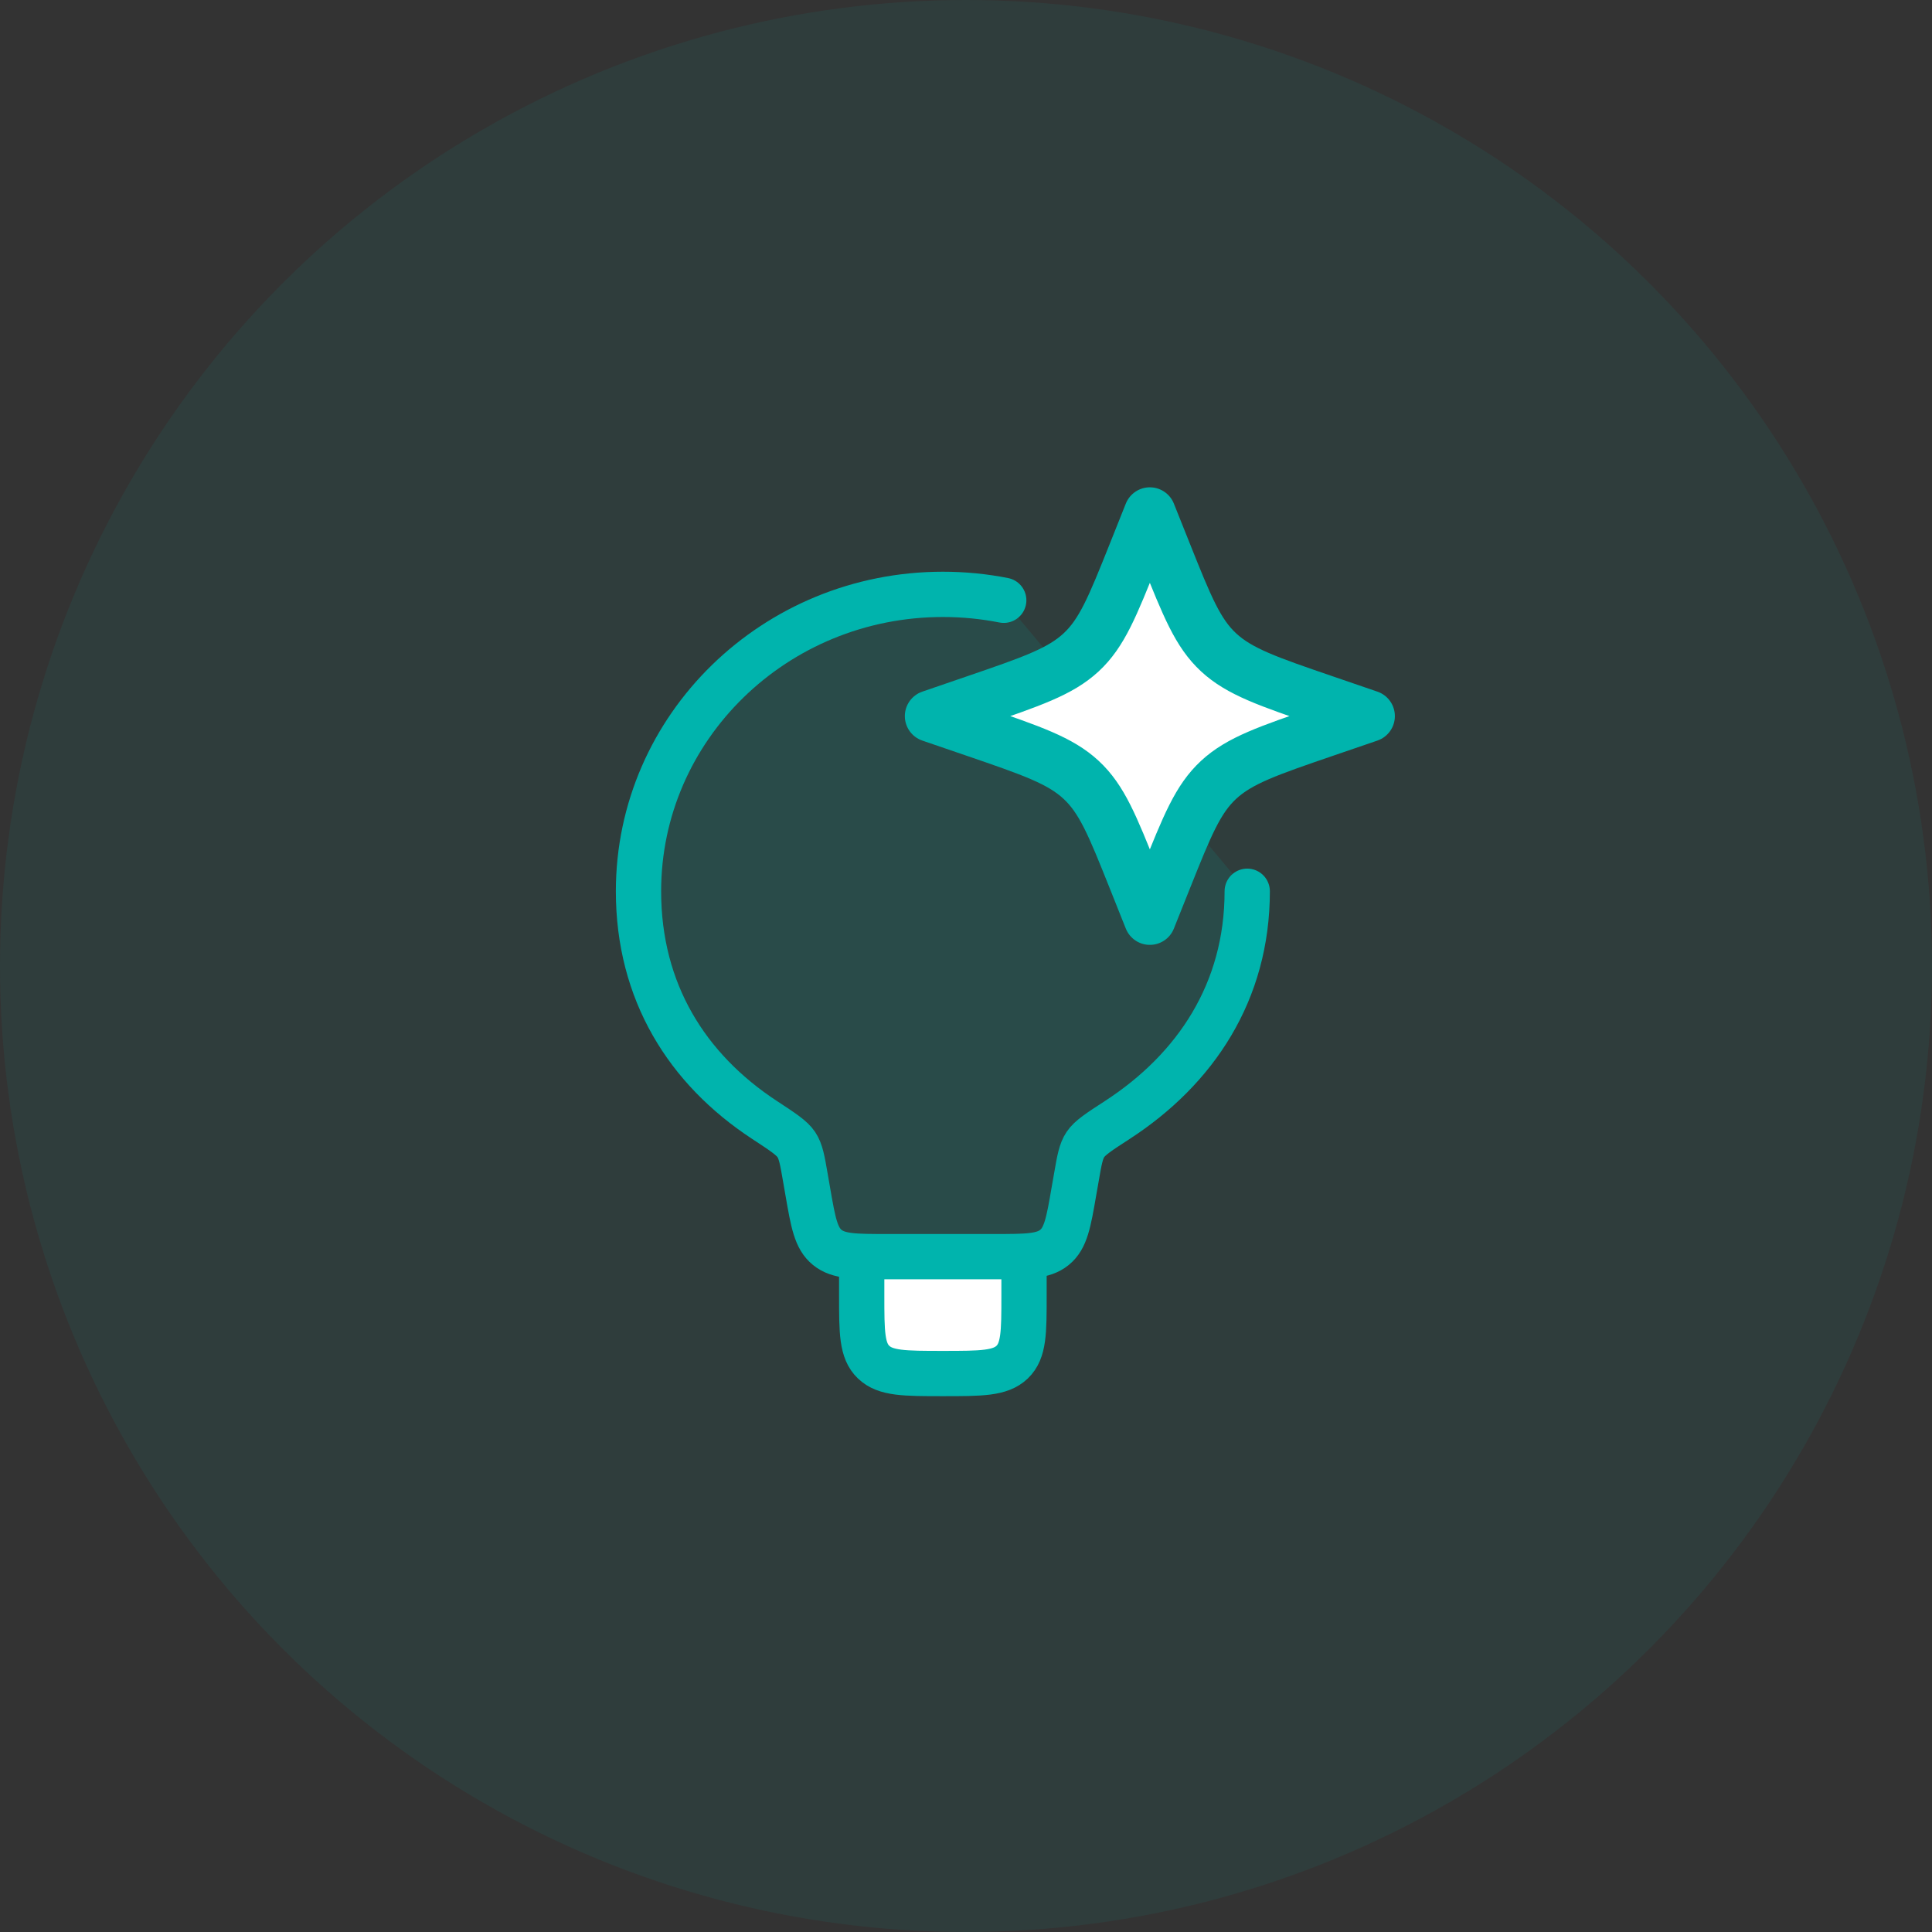 <svg width="64" height="64" viewBox="0 0 64 64" fill="none" xmlns="http://www.w3.org/2000/svg">
<rect x="0" y="0" width="64" height="64" fill="#333333" stroke="none"/>
<circle cx="32" cy="32" r="32" fill="#00B4AD" fill-opacity="0.08"/>
<path d="M33.922 41.628V42.919C33.922 44.136 33.922 44.744 33.529 45.122C33.135 45.5 32.501 45.5 31.234 45.5C29.966 45.5 29.332 45.5 28.939 45.122C28.545 44.744 28.545 44.136 28.545 42.919V41.628" fill="white"/>
<path d="M33.922 41.628V42.919C33.922 44.136 33.922 44.744 33.529 45.122C33.135 45.5 32.501 45.5 31.234 45.5C29.966 45.5 29.332 45.5 28.939 45.122C28.545 44.744 28.545 44.136 28.545 42.919V41.628" stroke="#00B4AD" stroke-width="1.5" stroke-linejoin="round"/>
<path d="M41.316 29.524C41.316 32.852 39.609 35.414 37.012 37.101C36.407 37.493 36.105 37.69 35.956 37.913C35.806 38.136 35.755 38.429 35.654 39.016L35.574 39.471C35.396 40.502 35.306 41.017 34.93 41.322C34.554 41.628 34.01 41.628 32.922 41.628H29.412C28.324 41.628 27.78 41.628 27.404 41.322C27.028 41.017 26.938 40.502 26.759 39.471L26.68 39.016C26.579 38.431 26.528 38.139 26.38 37.917C26.233 37.695 25.93 37.496 25.323 37.098C22.754 35.412 21.151 32.851 21.151 29.524C21.151 24.092 25.666 19.689 31.234 19.689C31.924 19.689 32.599 19.756 33.25 19.885" fill="#00B4AD" fill-opacity="0.12"/>
<path d="M41.316 29.524C41.316 32.852 39.609 35.414 37.012 37.101C36.407 37.493 36.105 37.69 35.956 37.913C35.806 38.136 35.755 38.429 35.654 39.016L35.574 39.471C35.396 40.502 35.306 41.017 34.93 41.322C34.554 41.628 34.01 41.628 32.922 41.628H29.412C28.324 41.628 27.78 41.628 27.404 41.322C27.028 41.017 26.938 40.502 26.759 39.471L26.68 39.016C26.579 38.431 26.528 38.139 26.38 37.917C26.233 37.695 25.93 37.496 25.323 37.098C22.754 35.412 21.151 32.851 21.151 29.524C21.151 24.092 25.666 19.689 31.234 19.689C31.924 19.689 32.599 19.756 33.25 19.885" stroke="#00B4AD" stroke-width="1.5" stroke-linecap="round" stroke-linejoin="round"/>
<path d="M38.09 17L38.625 18.339C39.327 20.094 39.678 20.972 40.369 21.612C41.061 22.252 42.008 22.577 43.904 23.226L45.35 23.722L43.904 24.217C42.008 24.867 41.061 25.191 40.369 25.832C39.678 26.472 39.327 27.349 38.625 29.105L38.09 30.443L37.556 29.105C36.854 27.349 36.503 26.472 35.812 25.832C35.12 25.191 34.172 24.867 32.277 24.217L30.831 23.722L32.277 23.226C34.172 22.577 35.12 22.252 35.812 21.612C36.503 20.972 36.854 20.094 37.556 18.339L38.09 17Z" fill="white" stroke="#00B4AD" stroke-width="1.714" stroke-linejoin="round"/>
</svg>

